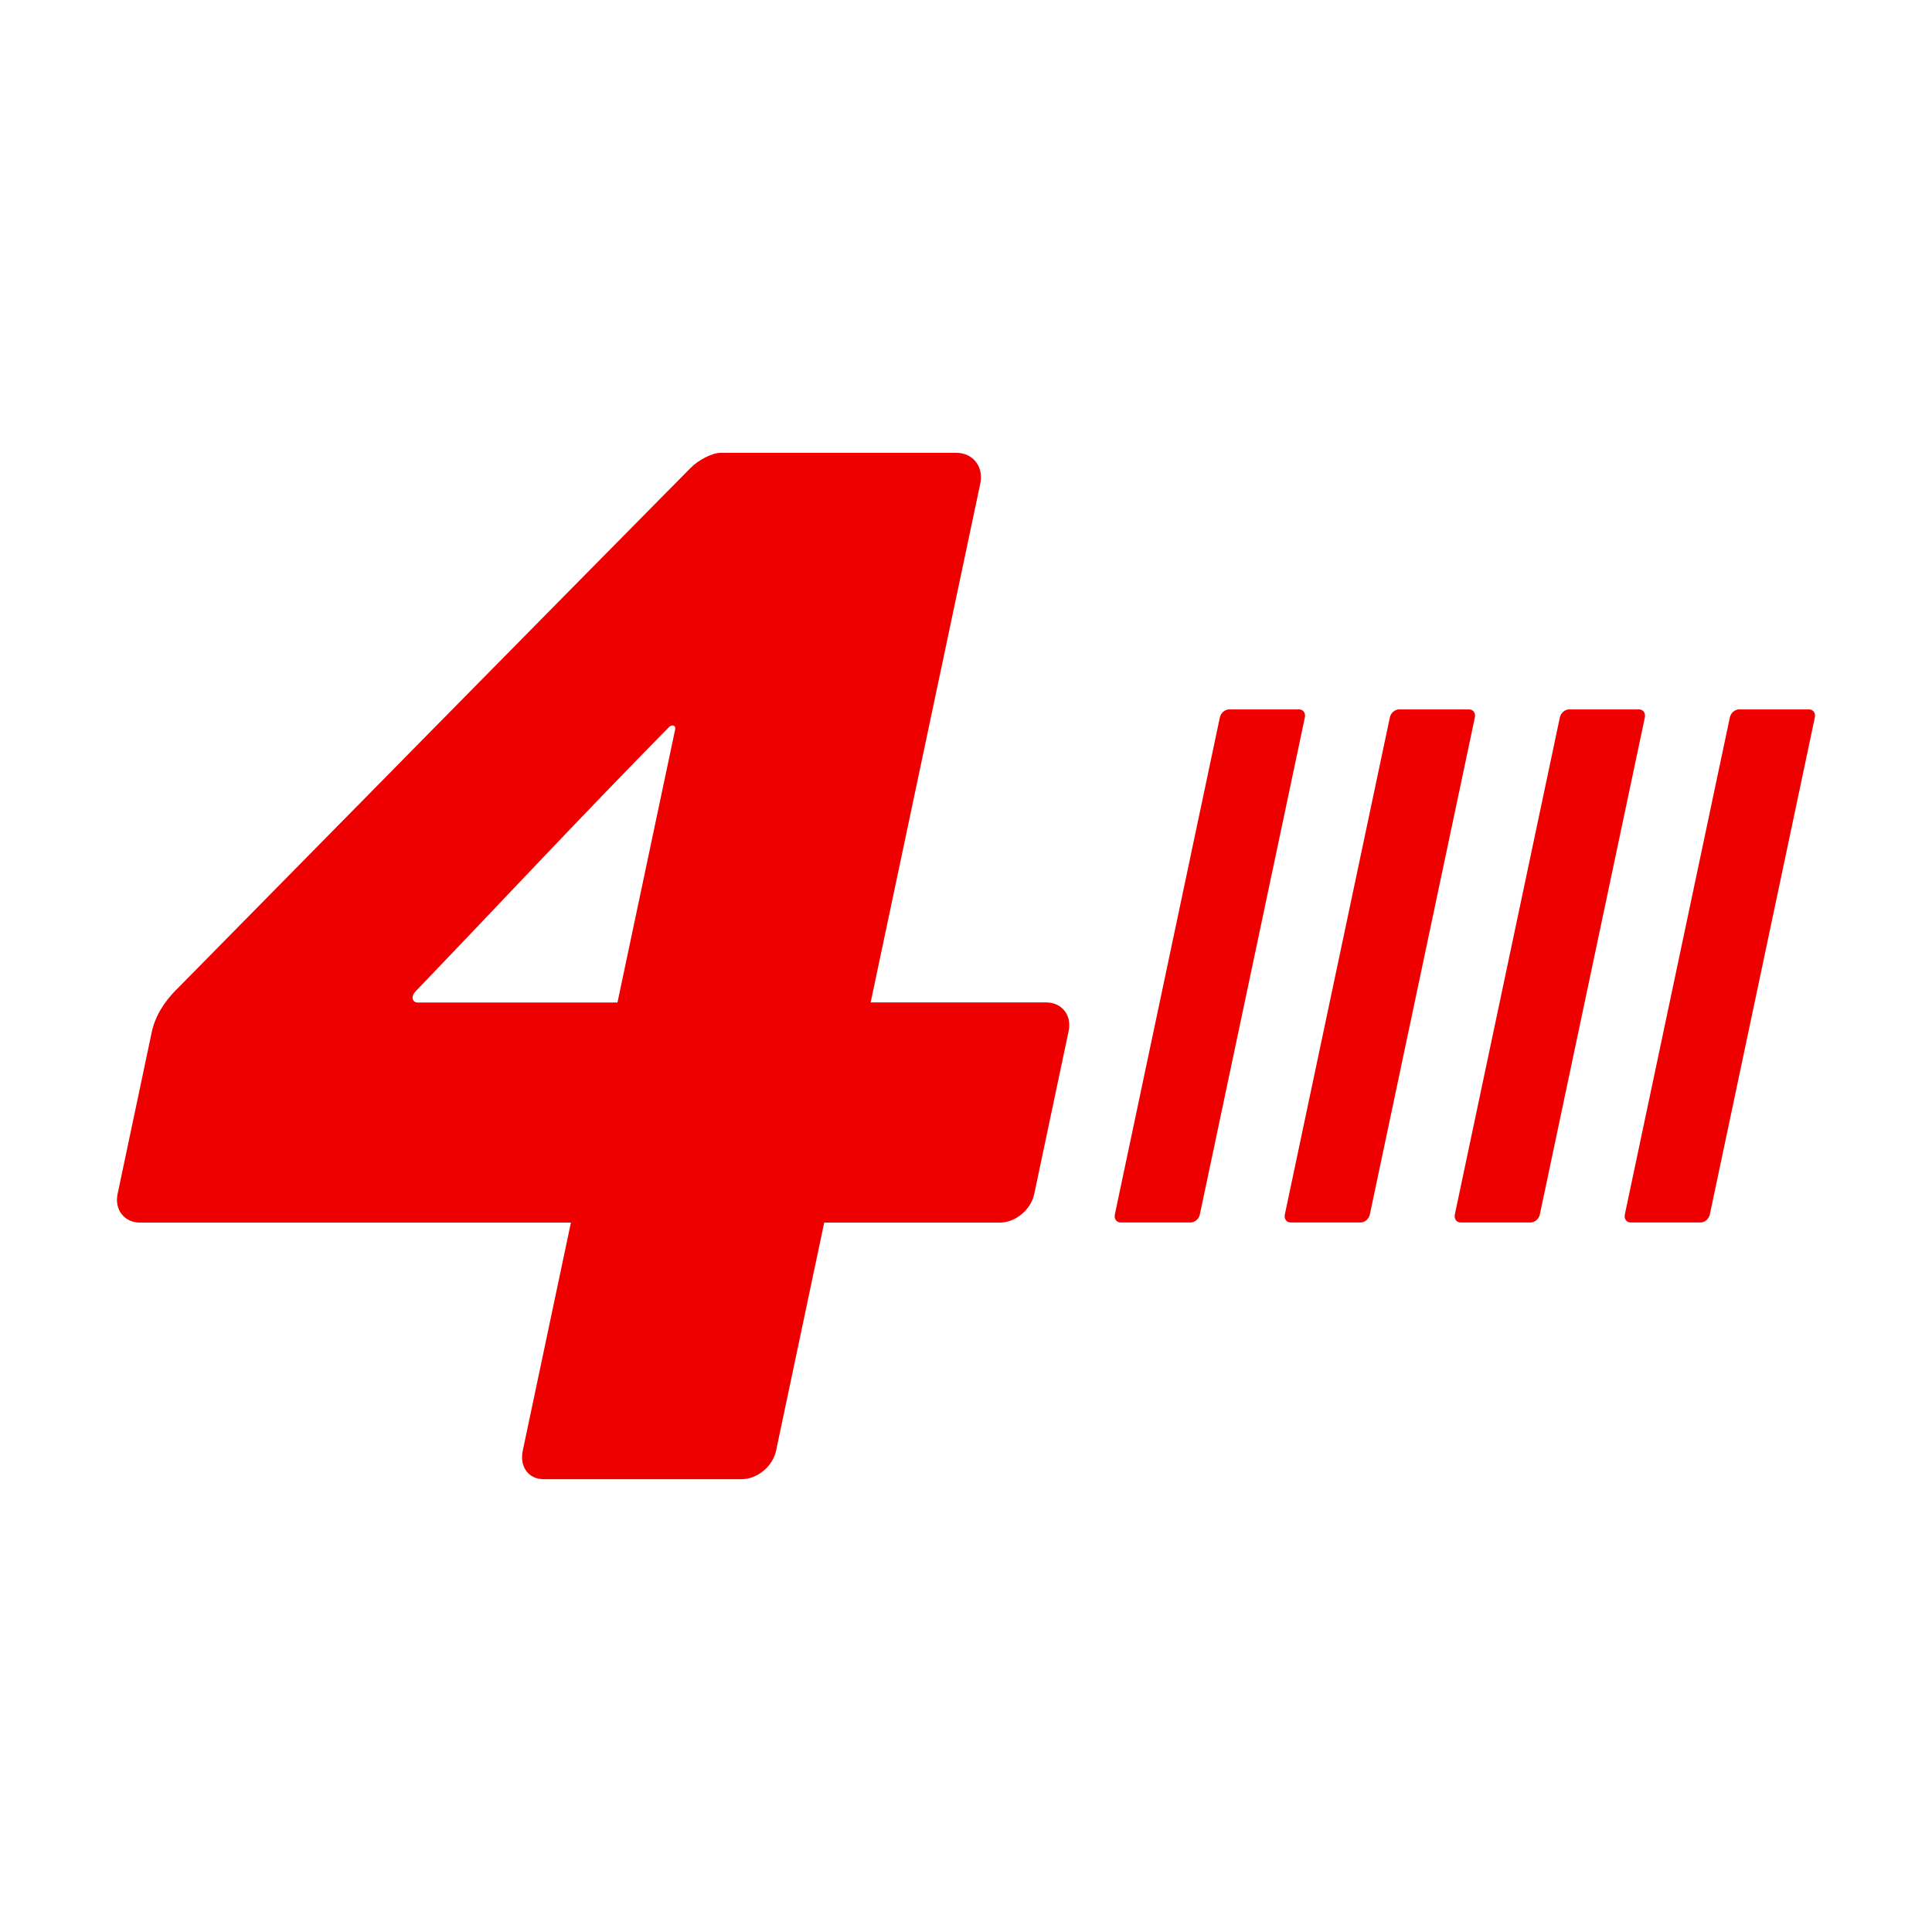 <svg xmlns="http://www.w3.org/2000/svg" width="512" height="512" viewBox="0 0 512 512" fill="none"><path fill-rule="evenodd" clip-rule="evenodd" d="M317.972 321.841C317.733 323.011 316.661 323.97 315.499 323.97H297.026C295.864 323.97 295.208 323.011 295.447 321.841C304.713 277.947 313.979 234.053 323.275 190.129C323.514 188.959 324.586 188 325.748 188H344.221C345.383 188 346.039 188.959 345.8 190.129C336.534 234.023 327.268 277.917 317.972 321.841ZM363.022 321.841C362.784 323.011 361.711 323.97 360.549 323.97H342.076C340.914 323.97 340.259 323.011 340.497 321.841C349.763 277.947 359.03 234.053 368.326 190.129C368.564 188.959 369.637 188 370.799 188H389.272C390.434 188 391.089 188.959 390.851 190.129C381.584 234.023 372.318 277.917 363.022 321.841ZM408.072 321.841C407.834 323.011 406.761 323.97 405.599 323.97H387.126C385.964 323.97 385.309 323.011 385.547 321.841C394.814 277.947 404.08 234.053 413.376 190.129C413.614 188.959 414.687 188 415.849 188H434.322C435.484 188 436.139 188.959 435.901 190.129C426.635 234.023 417.368 277.917 408.072 321.841ZM453.123 321.841C452.884 323.011 451.812 323.97 450.65 323.97H432.177C431.015 323.97 430.359 323.011 430.598 321.841C439.864 277.947 449.13 234.053 458.426 190.129C458.665 188.959 459.737 188 460.899 188H479.372C480.534 188 481.19 188.959 480.951 190.129C471.685 234.023 462.419 277.917 453.123 321.841ZM163.603 265.684H110.687C109.763 265.684 109.167 264.935 109.376 264.005C109.525 263.346 110.061 262.806 110.538 262.296C132.705 239.21 154.932 215.344 177.368 192.617C177.785 192.198 178.381 192.138 178.739 192.437C179.096 192.767 178.918 193.277 178.828 193.757L163.633 265.684H163.603ZM46.716 262.266C43.349 265.684 41.055 269.462 40.191 273.63L31.163 316.414C30.299 320.582 32.951 324 37.093 324H151.297L138.545 384.414C137.651 388.582 139.945 392 144.087 392H196.556C200.698 392 204.81 388.582 205.674 384.414L218.426 324H264.966C269.108 324 273.219 320.582 274.083 316.414L283.201 273.24C284.095 269.072 281.413 265.654 277.272 265.654H230.731C240.415 219.811 250.098 173.968 259.782 128.155C260.735 123.658 257.845 120 253.406 120H191.014C188.78 120 185.145 121.829 182.94 124.078C137.502 170.071 92.124 216.183 46.746 262.266H46.716Z" fill="#EF0000"></path></svg>